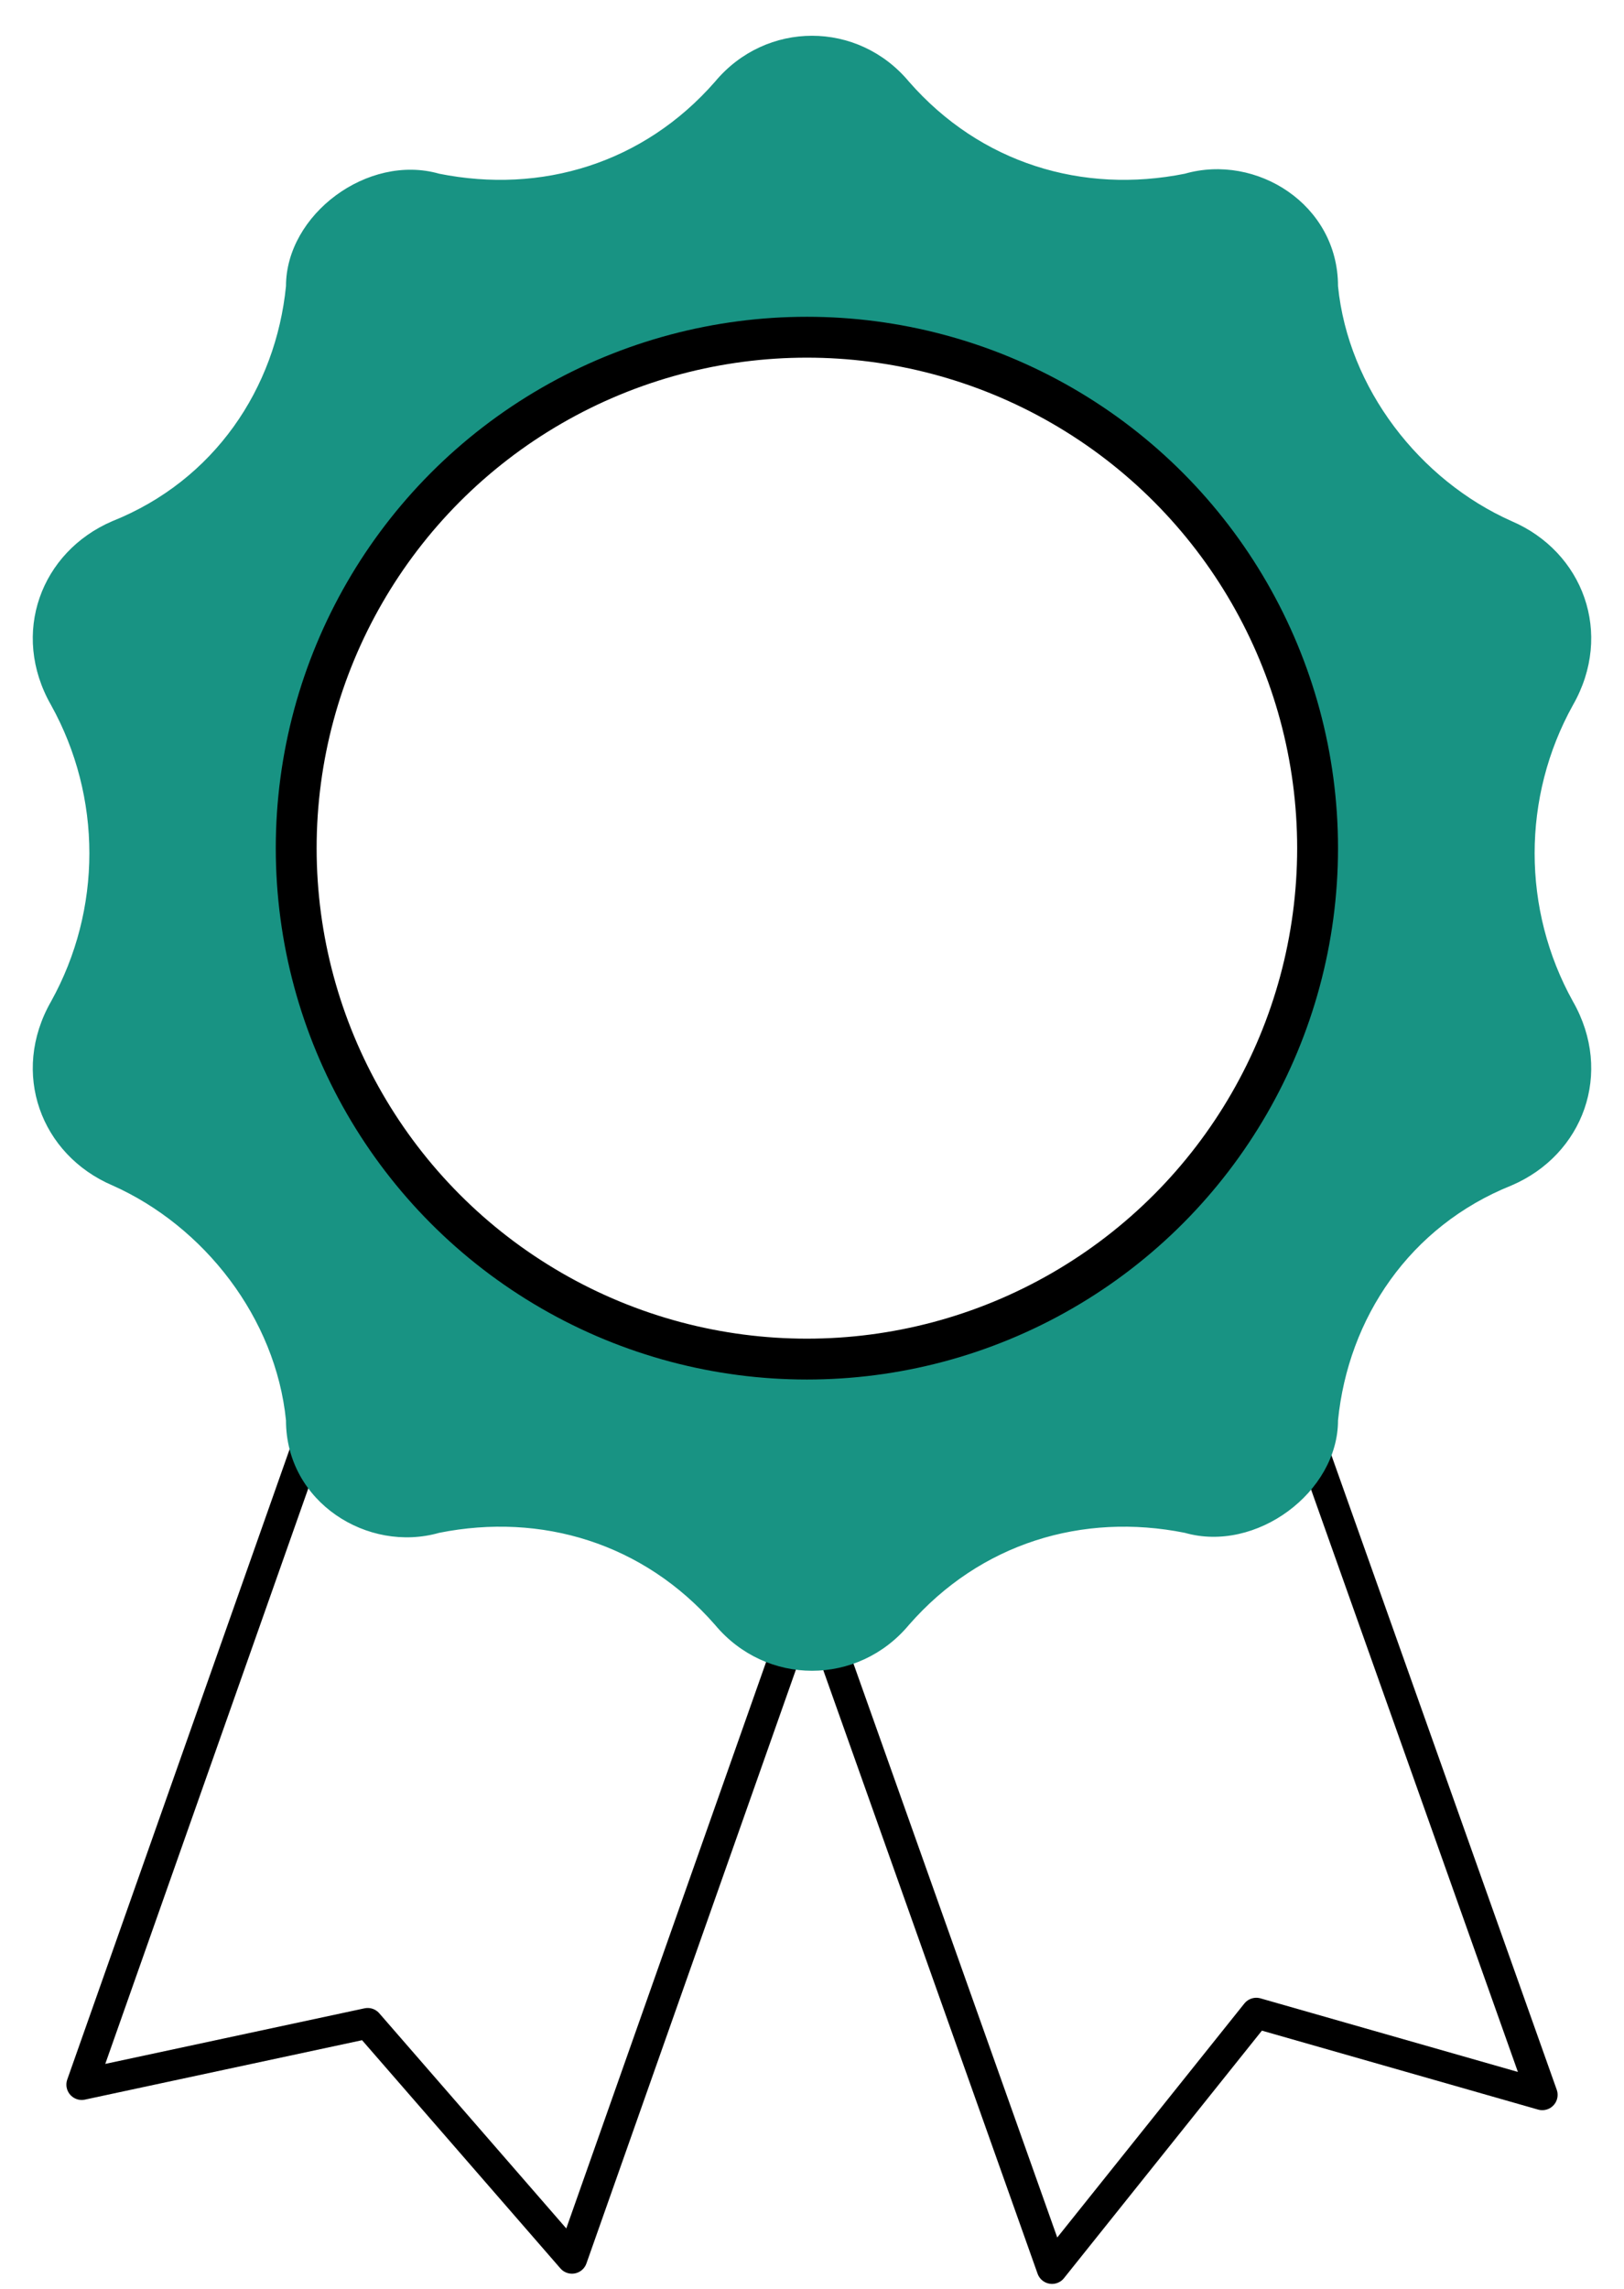 <svg viewBox="0 0 15.9 22.4" version="1.1" xmlns="http://www.w3.org/2000/svg">
  <defs>
    <style>
      .cls-1 {
        stroke-width: .3px;
      }

      .cls-1, .cls-2, .cls-3, .cls-4 {
        fill: none;
        stroke: #000;
        stroke-linecap: round;
        stroke-linejoin: round;
      }

      .cls-2 {
        stroke-width: .3px;
      }

      .cls-3 {
        stroke-width: .4px;
      }

      .cls-4 {
        stroke-width: .4px;
      }

      .cls-5 {
        fill: #189383;
      }
    </style>
  </defs>
  
  <g>
    <g id="Calque_1">
      <g data-sanitized-data-name="Calque_1" data-name="Calque_1" id="Calque_1-2">
        <g id="Calque_80">
          <path d="M-18,16.2l-2.4,6.1-1.8-2.8-3.4.7,2.5-6.3c.3.6,1,1.1,1.7,1.1s.5,0,.8-.2h.3c.3,0,.6.2.7.4.4.6.9.9,1.5.9h0Z" class="cls-5"></path>
          <path d="M-10.4,20.1l-3.4-.7-1.8,2.8-2.4-6.1c.6,0,1.3-.3,1.6-.9.2-.3.4-.4.7-.4h.3c1,.4,2,0,2.4-.8l2.4,6.2h.2Z" class="cls-5"></path>
          <path d="M-10.8,8.8c-.1-.2-.2-.4-.2-.6s0-.4.2-.6c.3-.4.5-.8.5-1.3,0-.9-.6-1.7-1.5-1.9-.4,0-.7-.4-.7-.8s0,0,0,0c.1-1.2-.8-2.1-1.9-2.1s-.5,0-.8.2c-.4.2-.9,0-1.1-.4-.4-.6-1-.9-1.7-.9s-1.3.3-1.7.9c-.2.3-.4.4-.7.4h-.3c-1.3-.6-2.7.4-2.7,1.8s0,0,0,.2h0c0,.4-.3.8-.7.8-.9.2-1.5,1-1.5,1.9s.2.9.5,1.3c.1.2.2.4.2.6s0,.4-.2.6c-.2.2-.3.4-.4.6,0,.2,0,.4,0,.6,0,.9.6,1.7,1.5,1.9.4,0,.7.4.7.8s0,0,0,0c0,.4,0,.7.2,1,.3.6,1,1.2,1.7,1.1s.5,0,.8-.2h.3c.3,0,.6.2.7.4.4.6.9.9,1.5.9h0c.6,0,1.3-.3,1.6-.9.2-.3.4-.4.7-.4h.3c.9.4,2,0,2.4-.8.2-.3.3-.6.3-.9s0-.1,0-.2h0c0-.4.3-.8.7-.8.9-.2,1.6-1,1.5-1.9s0-.4-.1-.6c0-.2-.2-.4-.4-.6h.3ZM-13.2,9.4c-.1.6-.4,1.1-.7,1.6-.7,1-1.6,1.7-2.8,2-.4,0-.8.1-1.2.1s-.9,0-1.3-.2c-1.1-.3-2.1-1.1-2.8-2-.3-.4-.5-1-.6-1.5,0-.3,0-.7,0-1.1,0-2.6,2.1-4.8,4.8-4.8s4.8,2.1,4.8,4.8,0,.7-.1,1.1h0Z" class="cls-3"></path>
          <path d="M-12.7,8.3c0,.4,0,.8-.1,1.2-.1.6-.4,1.2-.8,1.7-.7,1.1-1.8,1.8-3.1,2.1-.4.1-.8.2-1.3.2s-1,0-1.4-.2c-1.3-.3-2.3-1.1-3-2.2-.3-.5-.6-1-.7-1.6,0-.4,0-.8,0-1.2,0-2.9,2.3-5.2,5.2-5.2s5.2,2.3,5.2,5.2h.1Z" class="cls-5"></path>
        </g>
      </g>
      <g>
        <polygon points="5.6 22.1 3.6 19.8 .8 20.4 3.2 13.6 8 15.3 5.6 22.1" class="cls-1"></polygon>
        <polygon points="10.3 22.2 12.3 19.7 15.1 20.5 12.4 12.9 7.6 14.6 10.3 22.2" class="cls-2"></polygon>
      </g>
      <path d="M15.4,6.9c.4-.7.1-1.5-.6-1.8-.9-.4-1.6-1.3-1.7-2.3,0-.8-.8-1.3-1.5-1.1-1,.2-2-.1-2.7-.9-.5-.6-1.4-.6-1.9,0-.7.8-1.7,1.1-2.7.9-.7-.2-1.5.4-1.5,1.1-.1,1-.7,1.9-1.7,2.3-.7.3-1,1.1-.6,1.8.5.9.5,2,0,2.9-.4.7-.1,1.5.6,1.8.9.4,1.6,1.3,1.7,2.3,0,.8.8,1.3,1.5,1.1,1-.2,2,.1,2.7.9.5.6,1.4.6,1.9,0,.7-.8,1.7-1.1,2.7-.9.7.2,1.5-.4,1.5-1.1.1-1,.7-1.9,1.7-2.3.7-.3,1-1.1.6-1.8-.5-.9-.5-2,0-2.9ZM7.9,13.3c-2.8,0-5-2.2-5-5S5.2,3.3,7.9,3.3s5,2.2,5,5-2.2,5-5,5Z" class="cls-5"></path>
      <circle r="5" cy="8.3" cx="7.9" class="cls-4"></circle>
    </g>
  </g>
</svg>